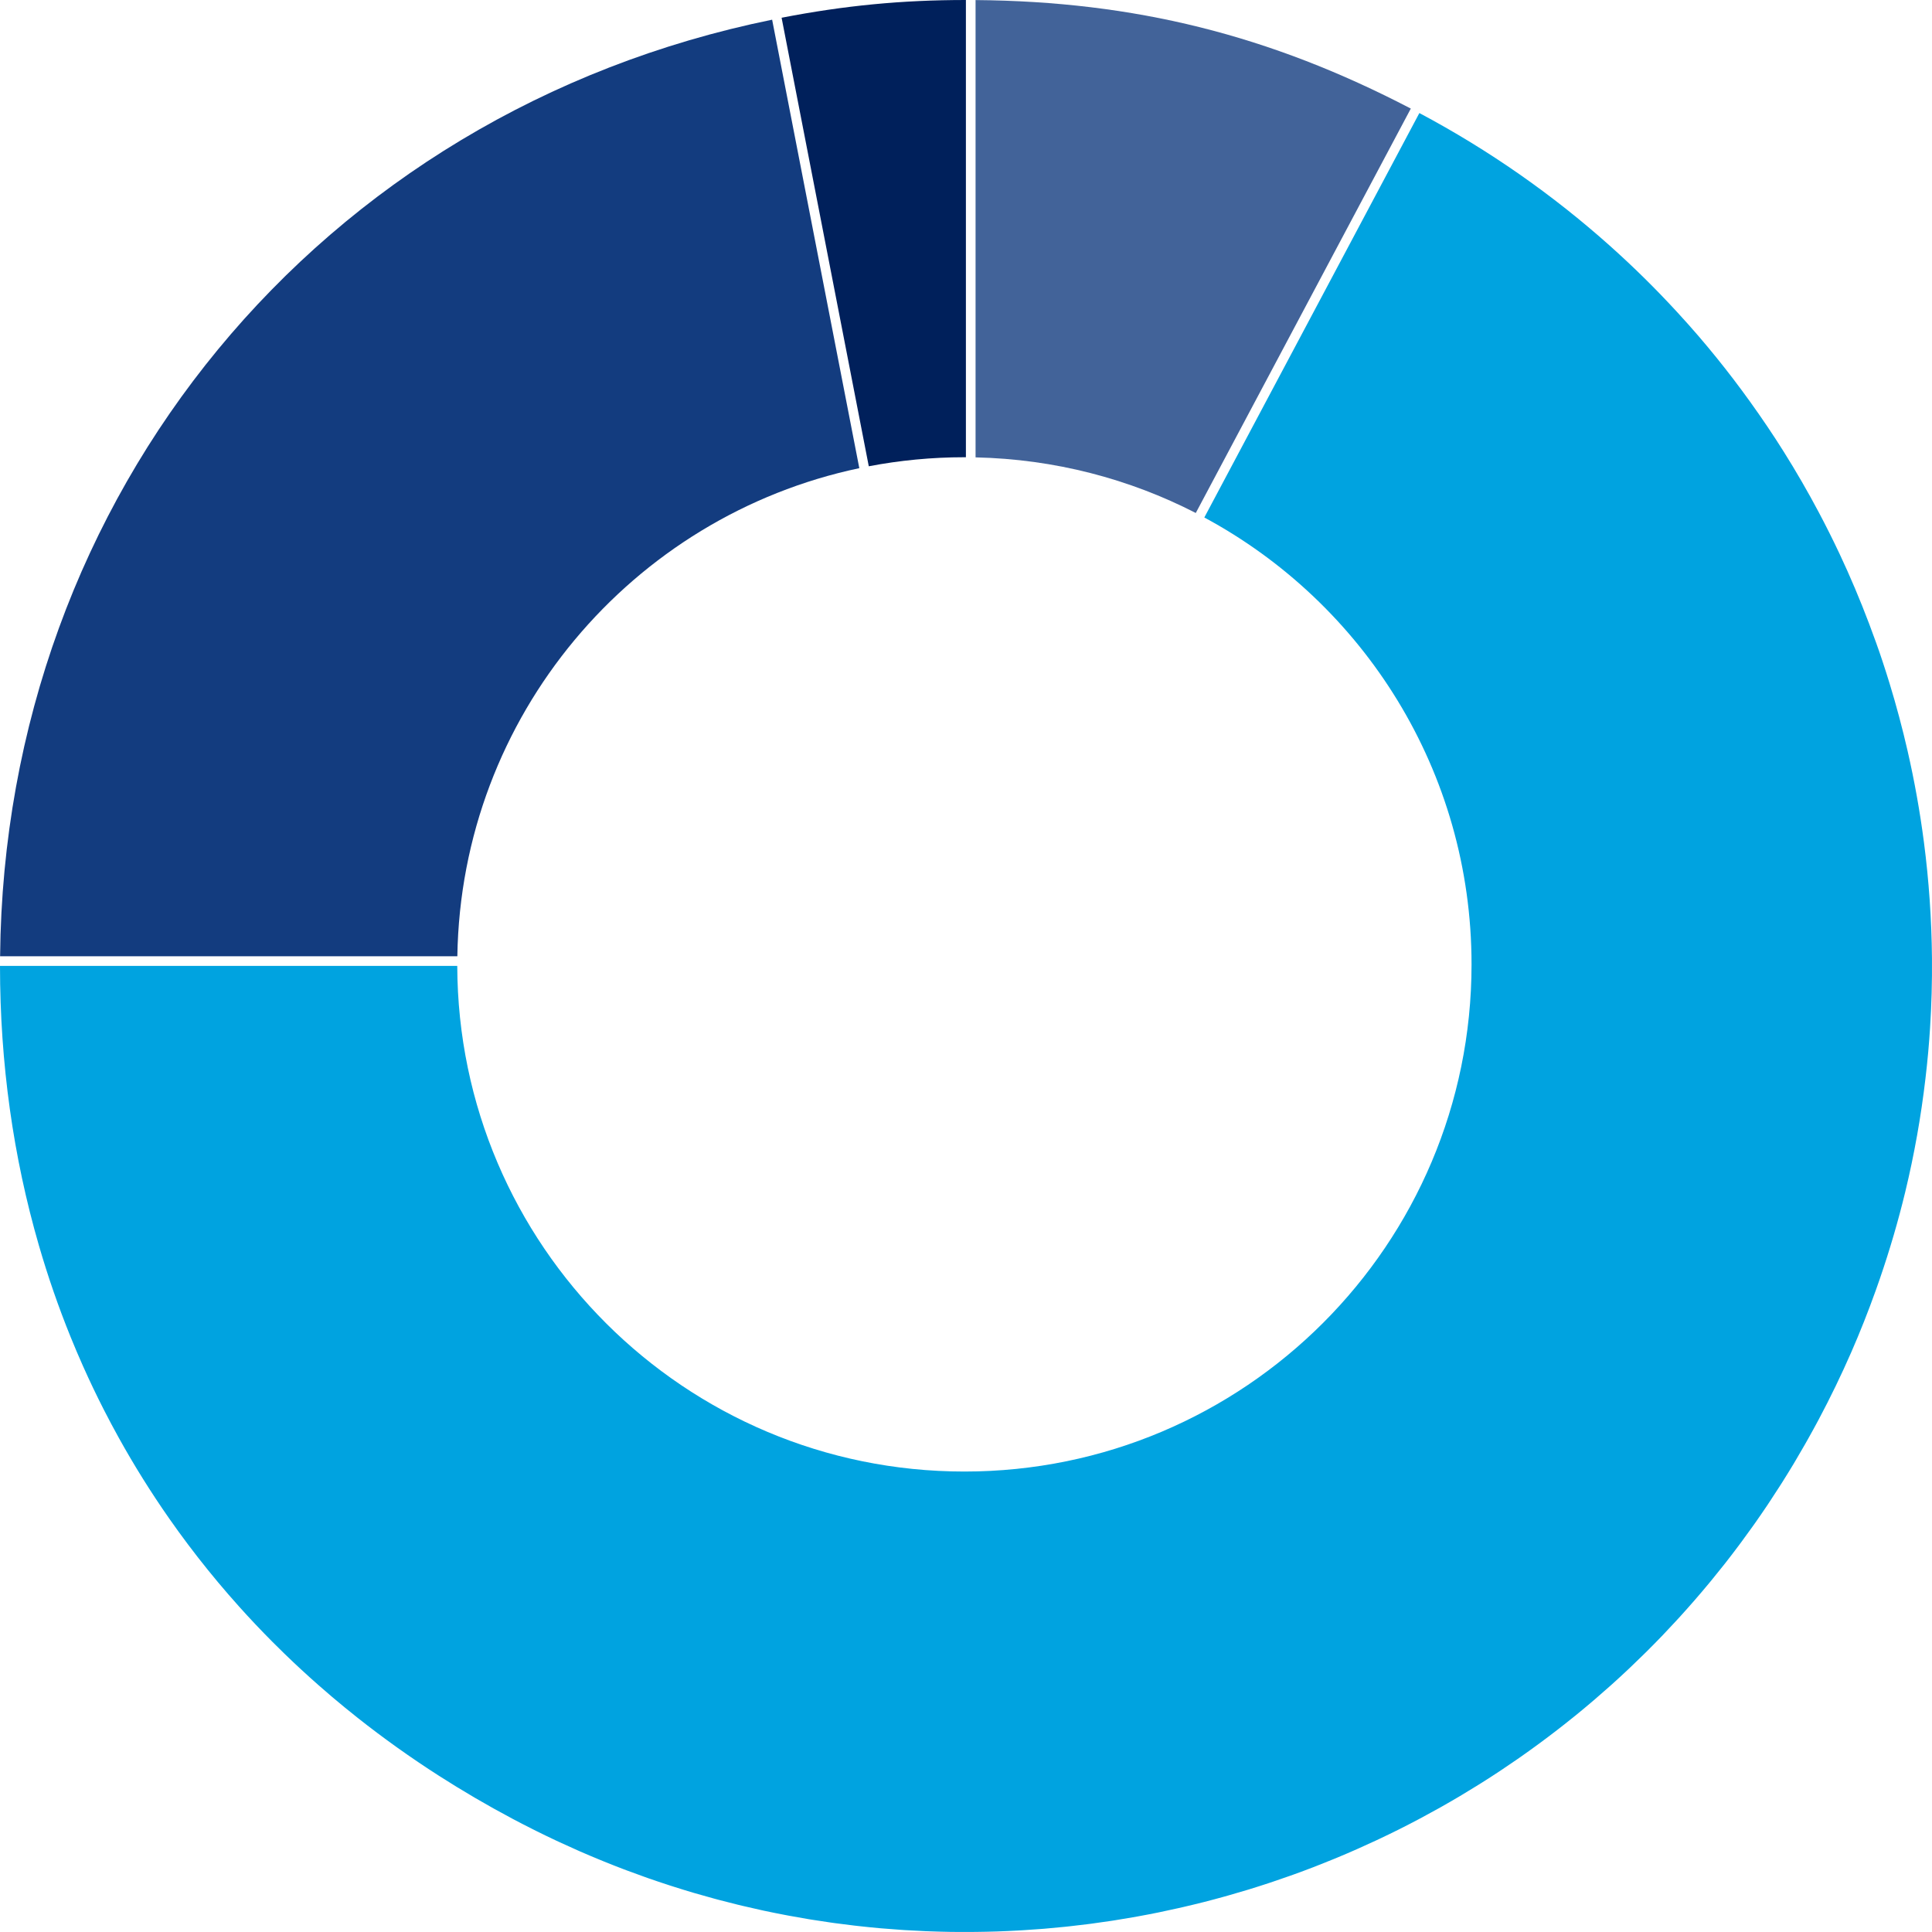 <?xml version="1.0" encoding="utf-8"?>
<!-- Generator: Adobe Illustrator 24.0.3, SVG Export Plug-In . SVG Version: 6.00 Build 0)  -->
<svg version="1.1" xmlns="http://www.w3.org/2000/svg" xmlns:xlink="http://www.w3.org/1999/xlink" x="0px" y="0px"
	 viewBox="0 0 600 600" enable-background="new 0 0 600 600" xml:space="preserve">
<g id="Ebene_1">
</g>
<g id="Ebene_3">
	<g>
		<path fill="#00A3E0" d="M295.177,599.965c-0.079-0.001-0.159-0.004-0.238-0.005C295.018,599.961,295.097,599.964,295.177,599.965z
			"/>
		<path fill="#00A3E0" d="M309.688,599.833c-0.102,0.003-0.205,0.004-0.307,0.008C309.484,599.838,309.586,599.836,309.688,599.833z
			"/>
		<path fill="#00A3E0" d="M288.633,599.786c-0.433-0.016-0.866-0.031-1.298-0.048C287.767,599.756,288.2,599.77,288.633,599.786z"/>
		<path fill="#00A3E0" d="M303.22,599.971c-0.58,0.007-1.16,0.011-1.741,0.015C302.06,599.982,302.64,599.977,303.22,599.971z"/>
		<path fill="#00A3E0" d="M281.046,599.411c-0.417-0.026-0.834-0.056-1.251-0.084C280.212,599.355,280.629,599.385,281.046,599.411z
			"/>
		<path fill="#00A3E0" d="M266.796,598.172c-0.483-0.054-0.965-0.107-1.448-0.163C265.831,598.065,266.314,598.119,266.796,598.172z
			"/>
		<path fill="#00A3E0" d="M273.779,598.867c-0.209-0.018-0.418-0.033-0.627-0.052C273.361,598.834,273.57,598.849,273.779,598.867z"
			/>
		<path fill="#00A3E0" d="M353.321,595.164c-0.506,0.092-1.013,0.18-1.52,0.269C352.308,595.344,352.815,595.255,353.321,595.164z"
			/>
		<path fill="#00A3E0" d="M259.088,597.22c-0.364-0.05-0.728-0.105-1.093-0.157C258.359,597.114,258.723,597.17,259.088,597.22z"/>
		<path fill="#00A3E0" d="M360.136,593.849c-0.151,0.031-0.302,0.065-0.453,0.096C359.834,593.914,359.985,593.88,360.136,593.849z"
			/>
		<path fill="#00A3E0" d="M346.418,596.331c-0.386,0.061-0.771,0.126-1.157,0.185C345.647,596.457,346.032,596.392,346.418,596.331z
			"/>
		<path fill="#00A3E0" d="M338.906,597.421c-0.464,0.061-0.928,0.117-1.392,0.175C337.978,597.538,338.443,597.482,338.906,597.421z
			"/>
		<path fill="#00A3E0" d="M317.812,599.443c-0.563,0.034-1.126,0.068-1.69,0.099C316.686,599.511,317.249,599.477,317.812,599.443z"
			/>
		<path fill="#00A3E0" d="M324.355,598.981c-0.36,0.03-0.72,0.053-1.08,0.082C323.635,599.035,323.996,599.011,324.355,598.981z"/>
		<path fill="#00A3E0" d="M332.243,598.219c-0.505,0.055-1.01,0.113-1.515,0.165C331.234,598.332,331.738,598.274,332.243,598.219z"
			/>
		<path fill="#00A3E0" d="M209.037,585.87c-0.484-0.155-0.969-0.309-1.452-0.466C208.069,585.562,208.553,585.716,209.037,585.87z"
			/>
		<path fill="#00A3E0" d="M180.119,574.971c-0.237-0.104-0.473-0.212-0.711-0.316C179.646,574.759,179.882,574.867,180.119,574.971z
			"/>
		<path fill="#00A3E0" d="M173.685,572.061c-0.374-0.174-0.748-0.345-1.121-0.52C172.937,571.716,173.311,571.887,173.685,572.061z"
			/>
		<path fill="#00A3E0" d="M187.63,578.127c-0.462-0.187-0.924-0.376-1.385-0.566C186.707,577.751,187.168,577.94,187.63,578.127z"/>
		<path fill="#00A3E0" d="M166.553,568.632c-0.415-0.207-0.83-0.417-1.245-0.625C165.723,568.215,166.137,568.425,166.553,568.632z"
			/>
		<path fill="#00A3E0" d="M194.69,580.885c-0.317-0.119-0.634-0.234-0.95-0.354C194.056,580.651,194.373,580.766,194.69,580.885z"/>
		<path fill="#00A3E0" d="M70.96,495.205c-2.179-2.514-4.312-5.061-6.397-7.642C66.649,490.144,68.781,492.691,70.96,495.205z"/>
		<path fill="#00A3E0" d="M252.28,596.199c-0.381-0.061-0.763-0.119-1.144-0.182C251.517,596.08,251.898,596.138,252.28,596.199z"/>
		<path fill="#00A3E0" d="M98.91,523.337c-3.615-3.181-7.141-6.436-10.573-9.765C91.769,516.9,95.295,520.155,98.91,523.337z"/>
		<path fill="#00A3E0" d="M84.592,509.877c-3.546-3.564-6.989-7.207-10.328-10.927C77.603,502.671,81.046,506.314,84.592,509.877z"
			/>
		<path fill="#00A3E0" d="M237.165,593.369c-0.241-0.052-0.482-0.108-0.723-0.161C236.683,593.26,236.924,593.317,237.165,593.369z"
			/>
		<path fill="#00A3E0" d="M244.936,594.922c-0.504-0.094-1.008-0.191-1.512-0.288C243.928,594.732,244.432,594.828,244.936,594.922z
			"/>
		<path fill="#00A3E0" d="M230.637,591.883c-0.464-0.11-0.928-0.219-1.391-0.331C229.709,591.664,230.173,591.773,230.637,591.883z"
			/>
		<path fill="#00A3E0" d="M223.131,589.995c-0.476-0.126-0.951-0.257-1.426-0.386C222.18,589.737,222.655,589.868,223.131,589.995z"
			/>
		<path fill="#00A3E0" d="M367.551,592.225c-0.503,0.116-1.006,0.231-1.509,0.345C366.545,592.456,367.048,592.341,367.551,592.225z
			"/>
		<path fill="#00A3E0" d="M201.487,583.353c-0.389-0.136-0.778-0.277-1.167-0.415C200.709,583.076,201.097,583.217,201.487,583.353z
			"/>
		<path fill="#00A3E0" d="M215.801,587.947c-0.178-0.052-0.356-0.101-0.534-0.153C215.445,587.846,215.623,587.895,215.801,587.947z
			"/>
		<path fill="#00A3E0" d="M373.838,590.705c-0.047,0.012-0.095,0.023-0.143,0.035C373.743,590.728,373.79,590.717,373.838,590.705z"
			/>
		<path fill="#00A3E0" d="M521.761,502.033c-0.351,0.386-0.704,0.77-1.057,1.153C521.057,502.803,521.41,502.419,521.761,502.033z"
			/>
		<path fill="#00A3E0" d="M531.61,490.638c-0.349,0.424-0.698,0.849-1.048,1.271C530.913,491.487,531.262,491.063,531.61,490.638z"
			/>
		<path fill="#00A3E0" d="M516.641,507.523c-0.184,0.193-0.366,0.389-0.551,0.581C516.275,507.911,516.456,507.715,516.641,507.523z
			"/>
		<path fill="#00A3E0" d="M535.863,485.351c-0.154,0.196-0.312,0.389-0.466,0.585C535.552,485.74,535.709,485.547,535.863,485.351z"
			/>
		<path fill="#00A3E0" d="M540.907,478.715c-0.321,0.433-0.64,0.868-0.963,1.3C540.267,479.584,540.586,479.149,540.907,478.715z"/>
		<path fill="#00A3E0" d="M500.54,523.131c-0.239,0.215-0.481,0.426-0.721,0.64C500.059,523.557,500.301,523.346,500.54,523.131z"/>
		<path fill="#00A3E0" d="M511.392,512.872c-0.32,0.318-0.643,0.632-0.964,0.949C510.749,513.505,511.072,513.19,511.392,512.872z"
			/>
		<path fill="#00A3E0" d="M506.322,517.788c-0.288,0.273-0.574,0.549-0.863,0.82C505.748,518.337,506.034,518.061,506.322,517.788z"
			/>
		<path fill="#00A3E0" d="M557.63,453.568c-0.174,0.292-0.343,0.587-0.518,0.878C557.286,454.155,557.456,453.86,557.63,453.568z"/>
		<path fill="#00A3E0" d="M561.511,446.85c-0.299,0.532-0.6,1.063-0.901,1.593C560.912,447.912,561.213,447.382,561.511,446.85z"/>
		<path fill="#00A3E0" d="M544.995,473.063c-0.261,0.37-0.526,0.736-0.789,1.104C544.469,473.799,544.734,473.434,544.995,473.063z"
			/>
		<path fill="#00A3E0" d="M598.831,326.636c-0.242,2.732-0.533,5.463-0.852,8.193C598.298,332.099,598.588,329.368,598.831,326.636z
			"/>
		<path fill="#00A3E0" d="M583.827,397.046c-0.423,1.231-0.855,2.461-1.295,3.689C582.972,399.507,583.404,398.277,583.827,397.046z
			"/>
		<path fill="#00A3E0" d="M549.605,466.317c-0.267,0.402-0.531,0.807-0.799,1.207C549.074,467.124,549.338,466.719,549.605,466.317z
			"/>
		<path fill="#00A3E0" d="M553.557,460.22c-0.3,0.475-0.604,0.947-0.906,1.42C552.953,461.167,553.257,460.695,553.557,460.22z"/>
		<path fill="#00A3E0" d="M495.423,527.618c-0.341,0.293-0.681,0.587-1.024,0.878C494.741,528.205,495.081,527.911,495.423,527.618z
			"/>
		<path fill="#00A3E0" d="M489.238,532.792c-0.065,0.053-0.131,0.104-0.197,0.157C489.107,532.896,489.173,532.845,489.238,532.792z
			"/>
		<path fill="#00A3E0" d="M434.441,568.138c-0.002,0.001-0.005,0.002-0.007,0.003C434.437,568.14,434.439,568.139,434.441,568.138z"
			/>
		<path fill="#00A3E0" d="M428.559,570.994c-0.406,0.192-0.812,0.383-1.218,0.574C427.748,571.377,428.154,571.186,428.559,570.994z
			"/>
		<path fill="#00A3E0" d="M64.563,487.564c-2.085-2.58-4.124-5.194-6.115-7.839C60.439,482.37,62.478,484.983,64.563,487.564z"/>
		<path fill="#00A3E0" d="M415.281,576.895c-0.406,0.169-0.814,0.335-1.221,0.502C414.467,577.23,414.875,577.064,415.281,576.895z"
			/>
		<path fill="#00A3E0" d="M381.56,588.623c-0.466,0.132-0.932,0.264-1.4,0.394C380.628,588.887,381.094,588.755,381.56,588.623z"/>
		<path fill="#00A3E0" d="M401.712,582.157c-0.37,0.133-0.741,0.262-1.112,0.394C400.971,582.419,401.342,582.29,401.712,582.157z"
			/>
		<path fill="#00A3E0" d="M395.284,584.387c-0.388,0.13-0.776,0.263-1.165,0.391C394.508,584.649,394.896,584.517,395.284,584.387z"
			/>
		<path fill="#00A3E0" d="M408.62,579.571c-0.248,0.096-0.494,0.195-0.742,0.291C408.127,579.766,408.373,579.667,408.62,579.571z"
			/>
		<path fill="#00A3E0" d="M472.205,545.636c-0.358,0.251-0.718,0.499-1.077,0.748C471.487,546.136,471.847,545.887,472.205,545.636z
			"/>
		<path fill="#00A3E0" d="M466.131,549.779c-0.179,0.119-0.357,0.241-0.536,0.359C465.774,550.019,465.952,549.898,466.131,549.779z
			"/>
		<path fill="#00A3E0" d="M484.035,536.913c-0.365,0.283-0.729,0.565-1.095,0.846C483.306,537.479,483.67,537.196,484.035,536.913z"
			/>
		<path fill="#00A3E0" d="M441.501,564.479c-0.371,0.198-0.741,0.397-1.113,0.594C440.76,564.876,441.13,564.677,441.501,564.479z"
			/>
		<path fill="#00A3E0" d="M447.377,561.264c-0.218,0.123-0.438,0.242-0.656,0.364C446.939,561.506,447.158,561.387,447.377,561.264z
			"/>
		<path fill="#00A3E0" d="M459.975,553.759c-0.317,0.199-0.635,0.395-0.952,0.593C459.34,554.153,459.658,553.958,459.975,553.759z"
			/>
		<path fill="#00A3E0" d="M454.056,557.384c-0.302,0.181-0.603,0.364-0.906,0.543C453.453,557.748,453.754,557.564,454.056,557.384z
			"/>
		<path fill="#00A3E0" d="M387.887,586.765c-0.273,0.084-0.547,0.163-0.82,0.246C387.34,586.928,387.614,586.849,387.887,586.765z"
			/>
		<path fill="#00A3E0" d="M499.941,76.314c3.637,3.247,7.182,6.572,10.635,9.972C507.123,82.886,503.578,79.561,499.941,76.314z"/>
		<path fill="#00A3E0" d="M527.543,104.432c3.773,4.394,7.402,8.889,10.897,13.472C534.945,113.32,531.316,108.825,527.543,104.432z
			"/>
		<path fill="#00A3E0" d="M515.742,91.501c1.757,1.818,3.489,3.656,5.195,5.513C519.231,95.157,517.5,93.319,515.742,91.501z"/>
		<path fill="#00A3E0" d="M543.502,124.751c3.654,5.086,7.158,10.265,10.473,15.55C550.659,135.016,547.155,129.837,543.502,124.751
			z"/>
		<path fill="#00A3E0" d="M52.62,471.694c-2.842-4.063-5.576-8.195-8.201-12.396C47.043,463.498,49.777,467.631,52.62,471.694z"/>
		<path fill="#00A3E0" d="M580.468,193.69c1.469,3.88,2.873,7.784,4.179,11.721C583.34,201.474,581.936,197.57,580.468,193.69z"/>
		<polygon fill="#00A3E0" points="407.005,98.668 374.014,160.714 374.014,160.714 		"/>
		<path fill="#00A3E0" d="M25.805,424.312c-1.35-3.026-2.65-6.079-3.898-9.158C23.156,418.233,24.455,421.286,25.805,424.312z"/>
		<path fill="#00A3E0" d="M599.387,319.359c0.467-7.277,0.666-14.55,0.601-21.805C600.053,304.809,599.854,312.082,599.387,319.359z
			"/>
		<path fill="#00A3E0" d="M16.64,401.128c-1.639-4.731-3.161-9.518-4.564-14.357C13.48,391.61,15.001,396.397,16.64,401.128z"/>
		<path fill="#00A3E0" d="M36.879,446.498c-1.602-2.888-3.154-5.805-4.655-8.75C33.725,440.693,35.277,443.61,36.879,446.498z"/>
		<path fill="#00205B" d="M299.97,142.006V0c-19.88,0-37.722,1.718-57.237,5.511l27.076,139.296
			c9.617-1.835,19.539-2.807,29.69-2.807C299.657,142,299.813,142.005,299.97,142.006z"/>
		<path fill="none" d="M440.388,565.073c-1.972,1.042-3.953,2.068-5.947,3.065C436.435,567.141,438.416,566.115,440.388,565.073z"/>
		<path fill="none" d="M446.72,561.628c-1.731,0.968-3.471,1.918-5.219,2.851C443.249,563.546,444.99,562.597,446.72,561.628z"/>
		<path fill="none" d="M434.434,568.142c-1.948,0.974-3.908,1.921-5.875,2.852C430.526,570.062,432.487,569.116,434.434,568.142z"/>
		<path fill="none" d="M482.94,537.76c-3.525,2.709-7.104,5.336-10.735,7.877C475.836,543.095,479.415,540.469,482.94,537.76z"/>
		<path fill="none" d="M471.128,546.385c-1.656,1.148-3.32,2.281-4.997,3.394C467.807,548.666,469.472,547.533,471.128,546.385z"/>
		<path fill="none" d="M465.594,550.138c-1.86,1.229-3.735,2.435-5.62,3.621C461.86,552.573,463.734,551.367,465.594,550.138z"/>
		<path fill="none" d="M459.023,554.351c-1.646,1.027-3.302,2.038-4.966,3.032C455.721,556.389,457.376,555.379,459.023,554.351z"/>
		<path fill="none" d="M453.15,557.927c-1.913,1.134-3.837,2.247-5.773,3.337C449.313,560.174,451.237,559.061,453.15,557.927z"/>
		<path fill="none" d="M407.879,579.862c-2.047,0.788-4.103,1.552-6.167,2.295C403.775,581.414,405.831,580.65,407.879,579.862z"/>
		<path fill="none" d="M387.067,587.01c-1.83,0.555-3.666,1.092-5.507,1.612C383.401,588.102,385.237,587.566,387.067,587.01z"/>
		<path fill="none" d="M380.161,589.017c-2.102,0.583-4.209,1.151-6.323,1.688C375.952,590.167,378.059,589.6,380.161,589.017z"/>
		<path fill="none" d="M351.801,595.433c-1.791,0.316-3.586,0.615-5.383,0.899C348.215,596.048,350.01,595.748,351.801,595.433z"/>
		<path fill="none" d="M366.042,592.57c-1.964,0.444-3.932,0.873-5.906,1.279C362.109,593.444,364.077,593.015,366.042,592.57z"/>
		<path fill="none" d="M337.514,597.597c-1.755,0.223-3.512,0.43-5.271,0.622C334.003,598.027,335.76,597.82,337.514,597.597z"/>
		<path fill="none" d="M345.26,596.516c-2.114,0.325-4.232,0.625-6.354,0.905C341.028,597.142,343.146,596.841,345.26,596.516z"/>
		<path fill="none" d="M414.06,577.397c-1.807,0.742-3.619,1.468-5.44,2.174C410.441,578.864,412.253,578.139,414.06,577.397z"/>
		<path fill="none" d="M359.683,593.945c-2.115,0.431-4.237,0.833-6.361,1.219C355.446,594.778,357.567,594.375,359.683,593.945z"/>
		<path fill="none" d="M427.341,571.567c-3.983,1.864-8.004,3.641-12.06,5.327C419.338,575.208,423.358,573.431,427.341,571.567z"/>
		<path fill="none" d="M400.6,582.551c-1.766,0.628-3.538,1.24-5.316,1.835C397.062,583.791,398.834,583.18,400.6,582.551z"/>
		<path fill="none" d="M394.119,584.778c-2.07,0.684-4.147,1.348-6.232,1.987C389.972,586.126,392.049,585.462,394.119,584.778z"/>
		<path fill="none" d="M373.695,590.74c-2.042,0.518-4.091,1.009-6.144,1.484C369.604,591.749,371.653,591.259,373.695,590.74z"/>
		<path fill="none" d="M557.112,454.447c-1.165,1.943-2.353,3.866-3.555,5.773C554.759,458.312,555.947,456.39,557.112,454.447z"/>
		<path fill="none" d="M136.335,551.497c7.34,4.703,14.945,9.151,22.808,13.332c2.047,1.089,4.104,2.142,6.165,3.178
			c-2.061-1.036-4.117-2.09-6.165-3.179C151.28,560.648,143.675,556.2,136.335,551.497z"/>
		<path fill="none" d="M548.805,467.524c-1.252,1.864-2.522,3.711-3.81,5.539C546.283,471.235,547.553,469.388,548.805,467.524z"/>
		<path fill="none" d="M544.207,474.168c-1.087,1.529-2.188,3.044-3.3,4.547C542.019,477.212,543.119,475.696,544.207,474.168z"/>
		<path fill="none" d="M552.651,461.64c-1.003,1.571-2.018,3.13-3.046,4.677C550.633,464.77,551.648,463.211,552.651,461.64z"/>
		<path fill="none" d="M489.042,532.949c-1.655,1.342-3.326,2.66-5.006,3.964C485.716,535.609,487.387,534.291,489.042,532.949z"/>
		<path fill="none" d="M561.511,446.85c1.123-2.002,2.234-4.015,3.317-6.052c3.646-6.857,6.999-13.791,10.063-20.789
			c-3.064,6.998-6.417,13.932-10.063,20.789C563.745,442.835,562.634,444.848,561.511,446.85z"/>
		<path fill="none" d="M597.979,334.829c-1.379,11.819-3.465,23.62-6.294,35.342C594.515,358.45,596.6,346.648,597.979,334.829z"/>
		<path fill="none" d="M591.685,370.172c-2.176,9.015-4.805,17.98-7.858,26.874C586.88,388.152,589.509,379.187,591.685,370.172z"/>
		<path fill="none" d="M582.532,400.735c-2.316,6.469-4.849,12.899-7.641,19.274C577.683,413.634,580.216,407.204,582.532,400.735z"
			/>
		<path fill="none" d="M560.61,448.442c-0.979,1.721-1.972,3.431-2.98,5.126C558.638,451.873,559.631,450.164,560.61,448.442z"/>
		<path fill="none" d="M499.819,523.771c-1.454,1.298-2.92,2.58-4.396,3.846C496.899,526.351,498.365,525.07,499.819,523.771z"/>
		<path fill="none" d="M505.459,518.608c-1.625,1.527-3.264,3.036-4.919,4.523C502.195,521.644,503.834,520.136,505.459,518.608z"/>
		<path fill="none" d="M510.428,513.821c-1.357,1.337-2.726,2.659-4.106,3.967C507.702,516.48,509.071,515.158,510.428,513.821z"/>
		<path fill="none" d="M539.944,480.015c-1.344,1.796-2.702,3.577-4.081,5.336C537.242,483.592,538.6,481.811,539.944,480.015z"/>
		<path fill="none" d="M494.399,528.496c-1.707,1.451-3.425,2.886-5.161,4.296C490.974,531.382,492.692,529.947,494.399,528.496z"/>
		<path fill="none" d="M535.397,485.936c-1.248,1.583-2.511,3.149-3.787,4.702C532.886,489.085,534.15,487.52,535.397,485.936z"/>
		<path fill="none" d="M516.09,508.103c-1.549,1.61-3.117,3.198-4.698,4.769C512.973,511.302,514.541,509.714,516.09,508.103z"/>
		<path fill="none" d="M530.562,491.909c-2.866,3.451-5.801,6.826-8.801,10.124C524.761,498.735,527.695,495.36,530.562,491.909z"/>
		<path fill="none" d="M520.704,503.186c-1.342,1.46-2.696,2.907-4.064,4.336C518.008,506.093,519.362,504.647,520.704,503.186z"/>
		<path fill="none" d="M251.135,596.017c-2.068-0.341-4.134-0.709-6.199-1.095C247.001,595.308,249.068,595.676,251.135,596.017z"/>
		<path fill="none" d="M571.289,171.989c3.349,7.114,6.4,14.358,9.179,21.7C577.689,186.347,574.638,179.104,571.289,171.989z"/>
		<path fill="none" d="M538.439,117.903c1.723,2.26,3.408,4.544,5.062,6.848C541.847,122.448,540.163,120.163,538.439,117.903z"/>
		<path fill="none" d="M243.425,594.635c-2.088-0.401-4.175-0.819-6.26-1.266C239.25,593.816,241.336,594.233,243.425,594.635z"/>
		<path fill="none" d="M564.831,159.084c2.257,4.253,4.41,8.556,6.458,12.906C569.242,167.64,567.089,163.337,564.831,159.084z"/>
		<path fill="none" d="M221.705,589.608c-1.971-0.534-3.939-1.085-5.904-1.662C217.766,588.523,219.734,589.074,221.705,589.608z"/>
		<path fill="none" d="M215.267,587.793c-2.08-0.615-4.156-1.261-6.229-1.923C211.111,586.532,213.186,587.179,215.267,587.793z"/>
		<path fill="none" d="M236.442,593.208c-1.937-0.421-3.872-0.865-5.805-1.325C232.57,592.344,234.505,592.787,236.442,593.208z"/>
		<path fill="none" d="M586.833,212.267c2.104,6.883,3.962,13.841,5.57,20.859C590.795,226.108,588.937,219.15,586.833,212.267z"/>
		<path fill="none" d="M515.742,91.501c-1.698-1.757-3.421-3.496-5.167-5.215C512.322,88.005,514.044,89.744,515.742,91.501z"/>
		<path fill="none" d="M273.152,598.815c-2.119-0.189-4.238-0.408-6.356-0.643C268.915,598.407,271.033,598.626,273.152,598.815z"/>
		<path fill="none" d="M265.349,598.009c-2.088-0.242-4.175-0.503-6.261-0.789C261.174,597.507,263.261,597.767,265.349,598.009z"/>
		<path fill="none" d="M597.487,261.493c1.553,11.926,2.393,23.969,2.501,36.061C599.88,285.461,599.039,273.419,597.487,261.493z"
			/>
		<path fill="none" d="M257.995,597.063c-1.906-0.269-3.811-0.557-5.715-0.864C254.184,596.506,256.089,596.794,257.995,597.063z"/>
		<path fill="none" d="M520.937,97.014c2.243,2.442,4.452,4.91,6.606,7.418C525.389,101.924,523.18,99.456,520.937,97.014z"/>
		<path fill="none" d="M111.068,533.488c-2.677-2.118-5.311-4.275-7.899-6.468C105.758,529.214,108.391,531.37,111.068,533.488z"/>
		<path fill="none" d="M136.335,551.497c-8.808-5.643-17.235-11.654-25.267-18.008C119.1,539.843,127.527,545.853,136.335,551.497z"
			/>
		<path fill="none" d="M172.564,571.541c-2.01-0.945-4.013-1.916-6.011-2.909C168.551,569.625,170.554,570.596,172.564,571.541z"/>
		<path fill="none" d="M103.169,527.02c-1.434-1.215-2.852-2.445-4.259-3.683C100.317,524.575,101.734,525.805,103.169,527.02z"/>
		<path fill="none" d="M88.336,513.572c-1.26-1.222-2.509-2.453-3.745-3.694C85.827,511.119,87.076,512.35,88.336,513.572z"/>
		<path fill="none" d="M440.798,35.112L440.798,35.112c21.779,11.58,41.528,25.477,59.143,41.202
			C482.326,60.589,462.576,46.692,440.798,35.112z"/>
		<path fill="none" d="M200.32,582.938c-1.88-0.665-3.757-1.348-5.63-2.053C196.563,581.59,198.439,582.274,200.32,582.938z"/>
		<path fill="none" d="M279.795,599.327c-2.005-0.134-4.01-0.285-6.016-0.46C275.785,599.042,277.79,599.193,279.795,599.327z"/>
		<path fill="none" d="M207.585,585.404c-2.036-0.662-4.069-1.344-6.098-2.051C203.515,584.061,205.549,584.743,207.585,585.404z"/>
		<path fill="none" d="M186.245,577.561c-2.047-0.841-4.09-1.701-6.126-2.591C182.156,575.861,184.198,576.72,186.245,577.561z"/>
		<path fill="none" d="M193.739,580.531c-2.041-0.776-4.077-1.58-6.109-2.404C189.662,578.951,191.698,579.755,193.739,580.531z"/>
		<path fill="none" d="M179.409,574.654c-1.913-0.842-3.821-1.708-5.724-2.593C175.588,572.946,177.496,573.812,179.409,574.654z"/>
		<path fill="none" d="M229.246,591.552c-2.041-0.497-4.079-1.016-6.115-1.557C225.167,590.536,227.205,591.055,229.246,591.552z"/>
		<path fill="none" d="M294.938,599.96c-2.101-0.034-4.203-0.095-6.305-0.173C290.735,599.864,292.837,599.926,294.938,599.96z"/>
		<path fill="none" d="M287.334,599.738c-2.096-0.087-4.192-0.195-6.288-0.326C283.143,599.543,285.239,599.651,287.334,599.738z"/>
		<path fill="none" d="M323.275,599.063c-1.819,0.143-3.641,0.269-5.464,0.38C319.635,599.332,321.456,599.206,323.275,599.063z"/>
		<path fill="none" d="M299.712,600c0.589,0,1.178-0.011,1.768-0.015c-2.1,0.012-4.2,0.012-6.303-0.02
			C296.689,599.988,298.201,600,299.712,600z"/>
		<path fill="none" d="M316.122,599.542c-2.143,0.118-4.287,0.22-6.434,0.291C311.835,599.762,313.979,599.659,316.122,599.542z"/>
		<path fill="none" d="M309.381,599.841c-2.052,0.066-4.106,0.106-6.161,0.13C305.275,599.946,307.329,599.907,309.381,599.841z"/>
		<path fill="none" d="M330.728,598.384c-2.121,0.221-4.245,0.422-6.373,0.597C326.483,598.806,328.607,598.605,330.728,598.384z"/>
		<path fill="#00A3E0" d="M597.487,261.493c-1.242-9.541-2.94-19.008-5.084-28.366c-1.607-7.019-3.466-13.977-5.57-20.859
			c-0.701-2.294-1.43-4.58-2.186-6.857c-1.307-3.936-2.711-7.84-4.179-11.721c-2.779-7.343-5.83-14.586-9.179-21.7
			c-2.048-4.35-4.201-8.653-6.458-12.906c-3.386-6.379-7.006-12.645-10.857-18.783c-3.315-5.285-6.819-10.463-10.473-15.55
			c-1.655-2.303-3.339-4.588-5.062-6.848c-3.494-4.583-7.124-9.078-10.897-13.472c-2.154-2.508-4.362-4.976-6.606-7.418
			c-1.706-1.857-3.437-3.695-5.195-5.513c-1.698-1.757-3.421-3.496-5.167-5.215c-3.452-3.4-6.997-6.725-10.635-9.972
			c-17.615-15.725-37.364-29.622-59.143-41.202l-33.793,63.555l-32.991,62.046C423.415,187.293,457,239.472,457,299.5
			c0,86.985-70.515,157.5-157.5,157.5c-86.828,0-157.24-70.262-157.494-157.03H0c0,30.276,4.128,59.38,12.077,86.801
			c1.403,4.839,2.924,9.626,4.564,14.357c1.639,4.731,3.395,9.408,5.267,14.026c1.248,3.079,2.547,6.132,3.898,9.158
			c2.025,4.54,4.165,9.019,6.418,13.436c1.502,2.945,3.054,5.861,4.655,8.75c2.402,4.332,4.916,8.6,7.541,12.8
			c2.624,4.2,5.358,8.333,8.201,12.396c1.895,2.708,3.838,5.386,5.829,8.031s4.029,5.258,6.115,7.839
			c2.086,2.58,4.218,5.128,6.397,7.642c1.09,1.257,2.191,2.505,3.304,3.745c3.339,3.72,6.782,7.363,10.328,10.927
			c1.235,1.241,2.484,2.472,3.745,3.694c3.432,3.329,6.959,6.584,10.573,9.765c1.407,1.238,2.825,2.468,4.259,3.683
			c2.589,2.194,5.222,4.35,7.899,6.468c8.032,6.355,16.458,12.365,25.267,18.008c7.34,4.703,14.945,9.151,22.808,13.332
			c2.047,1.089,4.104,2.142,6.165,3.179c0.415,0.209,0.83,0.419,1.245,0.625c1.998,0.993,4.001,1.964,6.011,2.909
			c0.373,0.176,0.748,0.346,1.121,0.52c1.903,0.885,3.811,1.751,5.724,2.593c0.237,0.104,0.473,0.213,0.711,0.316
			c2.036,0.89,4.079,1.75,6.126,2.591c0.461,0.19,0.923,0.379,1.385,0.566c2.032,0.823,4.068,1.628,6.109,2.404
			c0.316,0.12,0.634,0.235,0.95,0.354c1.873,0.705,3.75,1.388,5.63,2.053c0.389,0.138,0.778,0.279,1.167,0.415
			c2.029,0.708,4.062,1.39,6.098,2.051c0.484,0.157,0.968,0.311,1.452,0.466c2.073,0.662,4.149,1.308,6.229,1.923
			c0.178,0.053,0.356,0.101,0.534,0.153c1.965,0.577,3.933,1.127,5.904,1.662c0.475,0.129,0.95,0.26,1.426,0.386
			c2.036,0.541,4.074,1.061,6.115,1.557c0.464,0.113,0.927,0.221,1.391,0.331c1.933,0.461,3.868,0.904,5.805,1.325
			c0.241,0.052,0.482,0.109,0.723,0.161c2.084,0.447,4.171,0.865,6.26,1.266c0.504,0.097,1.008,0.193,1.512,0.288
			c2.065,0.386,4.131,0.753,6.199,1.095c0.381,0.063,0.763,0.121,1.144,0.182c1.904,0.307,3.809,0.595,5.715,0.864
			c0.364,0.051,0.728,0.107,1.093,0.157c2.086,0.287,4.174,0.547,6.261,0.789c0.482,0.056,0.965,0.11,1.448,0.163
			c2.118,0.235,4.237,0.454,6.356,0.643c0.209,0.019,0.418,0.034,0.627,0.052c2.005,0.175,4.011,0.326,6.016,0.46
			c0.417,0.028,0.834,0.058,1.251,0.084c2.097,0.131,4.193,0.24,6.288,0.326c0.433,0.018,0.866,0.032,1.298,0.048
			c2.103,0.078,4.204,0.14,6.305,0.173c0.079,0.001,0.159,0.004,0.238,0.005c2.102,0.032,4.203,0.032,6.303,0.02
			c0.58-0.003,1.161-0.008,1.741-0.015c2.055-0.024,4.109-0.063,6.161-0.13c0.102-0.003,0.205-0.004,0.307-0.008
			c2.147-0.072,4.291-0.174,6.434-0.291c0.563-0.031,1.127-0.065,1.69-0.099c1.823-0.11,3.644-0.236,5.464-0.38
			c0.36-0.028,0.72-0.052,1.08-0.082c2.127-0.176,4.252-0.377,6.373-0.597c0.505-0.053,1.01-0.11,1.515-0.165
			c1.759-0.192,3.517-0.399,5.271-0.622c0.464-0.059,0.928-0.114,1.392-0.175c2.122-0.28,4.24-0.58,6.354-0.905
			c0.386-0.059,0.771-0.124,1.157-0.185c1.797-0.283,3.592-0.583,5.383-0.899c0.507-0.089,1.014-0.177,1.52-0.269
			c2.125-0.385,4.246-0.788,6.361-1.219c0.151-0.031,0.302-0.065,0.453-0.096c1.973-0.405,3.941-0.834,5.906-1.279
			c0.503-0.114,1.007-0.229,1.509-0.345c2.053-0.476,4.102-0.966,6.144-1.484c0.047-0.012,0.095-0.023,0.143-0.035
			c2.115-0.538,4.221-1.105,6.323-1.688c0.467-0.13,0.933-0.262,1.4-0.394c1.841-0.521,3.677-1.057,5.507-1.612
			c0.273-0.083,0.547-0.162,0.82-0.246c2.085-0.639,4.162-1.303,6.232-1.987c0.389-0.129,0.777-0.261,1.165-0.391
			c1.777-0.595,3.549-1.207,5.316-1.835c0.371-0.132,0.742-0.261,1.112-0.394c2.063-0.743,4.12-1.507,6.167-2.295
			c0.248-0.095,0.494-0.195,0.742-0.291c1.82-0.706,3.633-1.432,5.44-2.174c0.407-0.167,0.814-0.333,1.221-0.502
			c4.057-1.686,8.077-3.463,12.06-5.327c0.406-0.19,0.812-0.381,1.218-0.574c1.967-0.931,3.928-1.878,5.875-2.852
			c0.002-0.001,0.005-0.002,0.007-0.003c1.994-0.998,3.974-2.023,5.947-3.065c0.372-0.196,0.742-0.396,1.113-0.594
			c1.748-0.933,3.488-1.883,5.219-2.851c0.218-0.122,0.438-0.242,0.656-0.364c1.936-1.09,3.86-2.203,5.773-3.337
			c0.303-0.18,0.604-0.363,0.906-0.543c1.664-0.994,3.32-2.005,4.966-3.032c0.317-0.198,0.635-0.394,0.952-0.593
			c1.885-1.186,3.759-2.391,5.62-3.621c0.18-0.119,0.357-0.24,0.536-0.359c1.676-1.113,3.341-2.246,4.997-3.394
			c0.359-0.249,0.719-0.498,1.077-0.748c3.631-2.541,7.21-5.168,10.735-7.877c0.366-0.281,0.731-0.563,1.095-0.846
			c1.68-1.304,3.351-2.622,5.006-3.964c0.065-0.053,0.132-0.104,0.197-0.157c1.736-1.41,3.454-2.845,5.161-4.296
			c0.342-0.291,0.683-0.585,1.024-0.878c1.476-1.267,2.942-2.548,4.396-3.846c0.24-0.214,0.482-0.425,0.721-0.64
			c1.655-1.487,3.294-2.996,4.919-4.523c0.289-0.272,0.575-0.547,0.863-0.82c1.38-1.308,2.749-2.63,4.106-3.967
			c0.321-0.316,0.644-0.631,0.964-0.949c1.581-1.571,3.148-3.159,4.698-4.769c0.185-0.192,0.367-0.388,0.551-0.581
			c1.368-1.429,2.721-2.876,4.064-4.336c0.353-0.384,0.706-0.767,1.057-1.153c3-3.298,5.934-6.673,8.801-10.124
			c0.351-0.422,0.7-0.846,1.048-1.271c1.276-1.553,2.539-3.119,3.787-4.702c0.154-0.196,0.312-0.389,0.466-0.585
			c1.379-1.759,2.737-3.54,4.081-5.336c0.323-0.431,0.642-0.866,0.963-1.3c1.112-1.503,2.212-3.019,3.3-4.547
			c0.262-0.369,0.528-0.734,0.789-1.104c1.288-1.828,2.558-3.675,3.81-5.539c0.269-0.4,0.532-0.805,0.799-1.207
			c1.028-1.547,2.043-3.106,3.046-4.677c0.302-0.473,0.606-0.945,0.906-1.42c1.203-1.908,2.39-3.83,3.555-5.773
			c0.175-0.291,0.344-0.587,0.518-0.878c1.009-1.695,2.001-3.404,2.98-5.126c0.302-0.53,0.603-1.06,0.901-1.593
			c1.123-2.002,2.234-4.015,3.317-6.052c3.646-6.857,6.999-13.791,10.063-20.789c2.791-6.375,5.325-12.805,7.641-19.274
			c0.44-1.228,0.872-2.458,1.295-3.689c3.054-8.894,5.682-17.859,7.858-26.874c2.83-11.722,4.915-23.524,6.294-35.342
			c0.319-2.731,0.609-5.462,0.852-8.193c0.215-2.426,0.401-4.852,0.556-7.277c0.467-7.277,0.666-14.55,0.601-21.805
			C599.88,285.461,599.039,273.419,597.487,261.493z"/>
		<g>
			<path fill="#133C7F" d="M266.867,145.394L239.794,6.115C99.245,34.809,1.381,153.529,0.032,296.97h142
				C143.209,222.301,196.339,160.255,266.867,145.394z"/>
		</g>
		<g>
			<path fill="#426399" d="M438.14,33.721C394.352,10.899,352.347,0.426,302.97,0.02v142.024c24.6,0.532,47.811,6.699,68.391,17.27
				L438.14,33.721z"/>
		</g>
	</g>
	<g>
	</g>
	<g>
	</g>
	<g>
	</g>
	<g>
	</g>
	<g>
	</g>
	<g>
	</g>
	<g>
	</g>
	<g>
	</g>
	<g>
	</g>
	<g>
	</g>
	<g>
	</g>
	<g>
	</g>
	<g>
	</g>
	<g>
	</g>
	<g>
	</g>
</g>
</svg>
